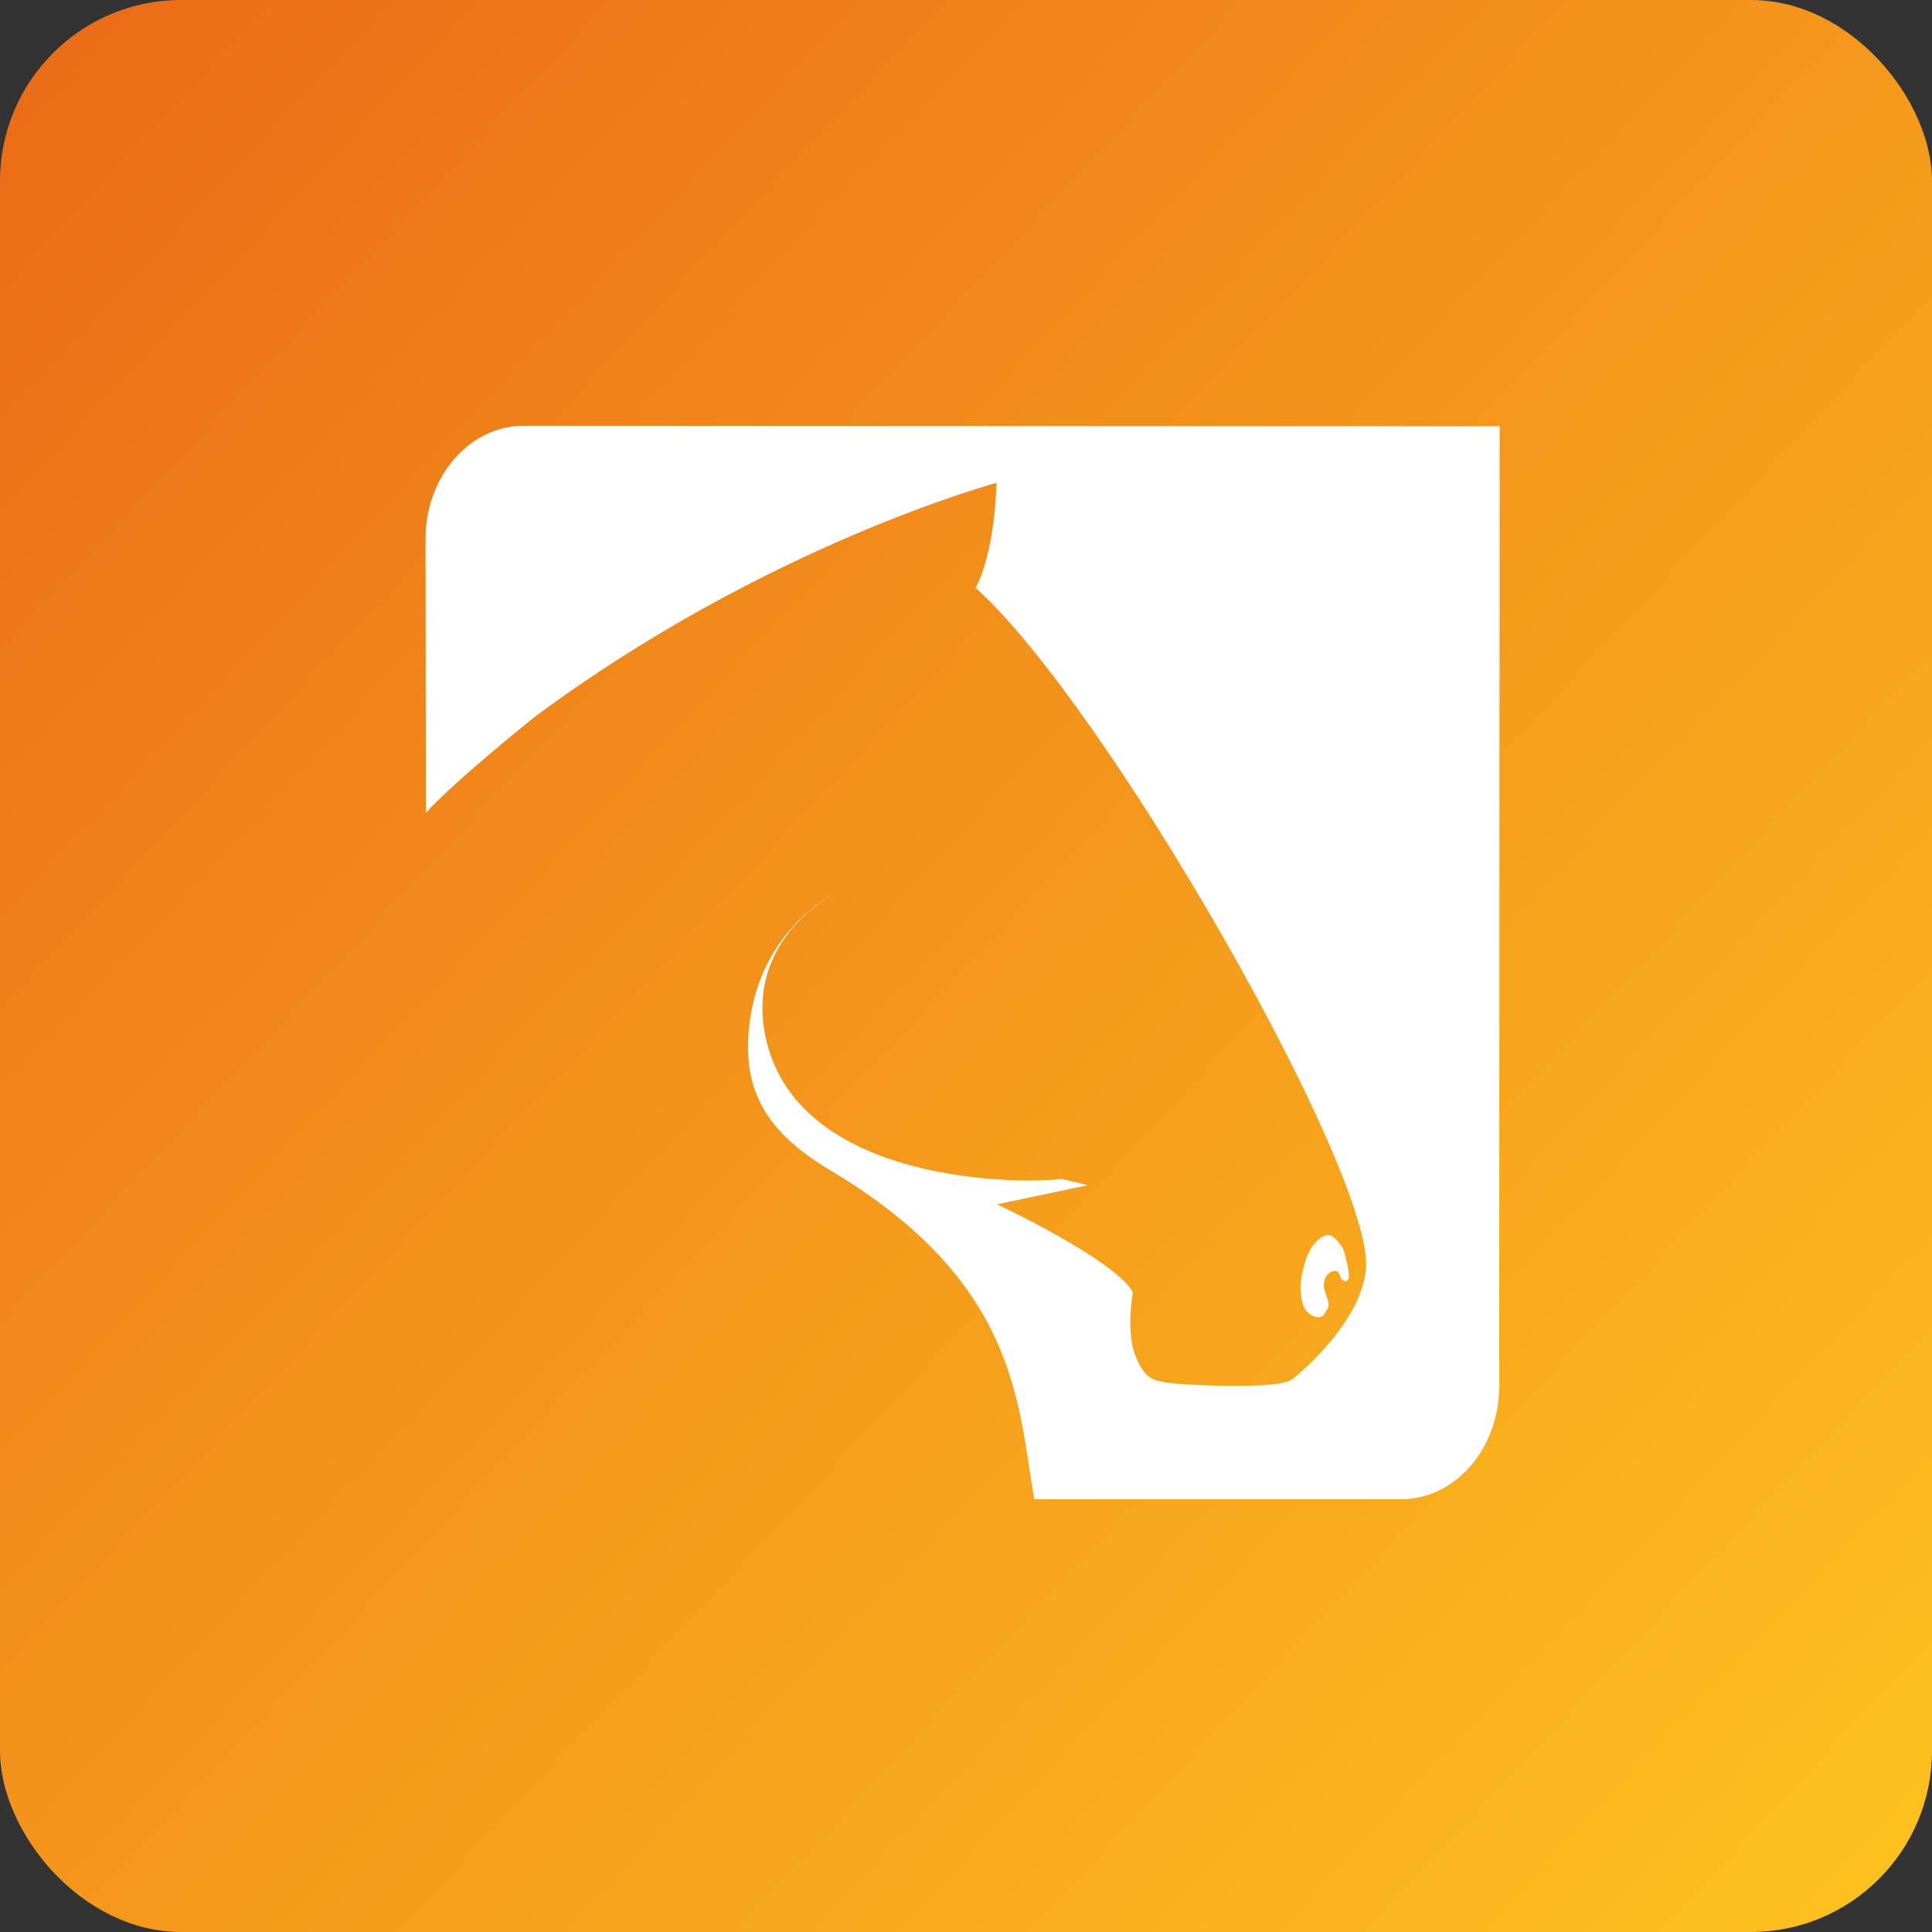<?xml version="1.0" encoding="UTF-8"?>
<svg viewBox="0 0 32 32" version="1.1" xmlns="http://www.w3.org/2000/svg" xmlns:xlink="http://www.w3.org/1999/xlink">
    <rect x="0" y="0" width="32" height="32" fill="#333333" stroke="none"/>
    <defs>
        <linearGradient x1="0%" y1="2.999%" x2="100%" y2="96.759%" id="linearGradient-1">
            <stop stop-color="#EB6B17" offset="0%"></stop>
            <stop stop-color="#FDC21F" offset="100%"></stop>
        </linearGradient>
    </defs>
    <g id="SG" stroke="none" stroke-width="1" fill="none" fill-rule="evenodd">
        <g transform="translate(-739, -3533)" id="Header/Footer/Left-menu">
            <g transform="translate(18, 1226)">
                <g id="32x32" transform="translate(721, 2307)">
                    <rect id="Rectangle-21" fill="url(#linearGradient-1)" x="0" y="0" width="32" height="32" rx="3"></rect>
                    <g id="Group" transform="translate(7, 7)" fill="#FFFFFF" fill-rule="nonzero">
                        <path d="M1.855,4.875 C1.855,4.875 0.557,5.91 0.054,6.463 L0.048,1.924 C0.049,0.89 0.777,0.052 1.674,0.052 L17.839,0.06 L17.831,15.96 C17.831,16.994 17.103,17.832 16.205,17.832 L10.132,17.832 L10.128,17.812 C9.856,16.286 9.883,14.244 6.746,12.38 C5.656,11.733 5.349,11.043 5.394,10.186 C5.485,8.438 6.826,7.794 6.826,7.794 C6.826,7.794 5.284,8.57 5.699,10.257 C6.283,12.635 9.974,12.612 10.584,12.526 L11.019,12.63 L9.514,12.947 C9.514,12.947 11.472,13.866 11.764,14.404 C11.764,14.404 11.642,15.056 11.812,15.471 C11.982,15.886 12.151,15.858 12.303,15.896 C12.453,15.934 14.162,16.028 14.398,15.848 C14.612,15.686 15.576,14.834 15.625,13.989 C15.72,12.375 11.312,4.661 9.159,2.737 C9.159,2.737 9.466,2.232 9.505,0.997 C9.505,0.998 5.694,2.023 1.855,4.875" id="Shape"></path>
                        <path d="M14.777,13.591 C14.892,13.465 14.988,13.428 15.065,13.477 C15.165,13.542 15.25,13.674 15.27,13.747 C15.289,13.82 15.358,14.098 15.339,14.165 C15.319,14.232 15.266,14.234 15.226,14.192 C15.187,14.151 15.195,14.013 15.067,14.058 C14.939,14.104 14.911,14.259 14.933,14.35 C14.954,14.441 15.041,14.604 14.992,14.671 C14.942,14.738 14.921,14.876 14.735,14.79 C14.55,14.703 14.552,14.457 14.54,14.354 C14.529,14.252 14.592,13.796 14.777,13.591 Z" id="Shape"></path>
                    </g>
                </g>
            </g>
        </g>
    </g>
</svg>
